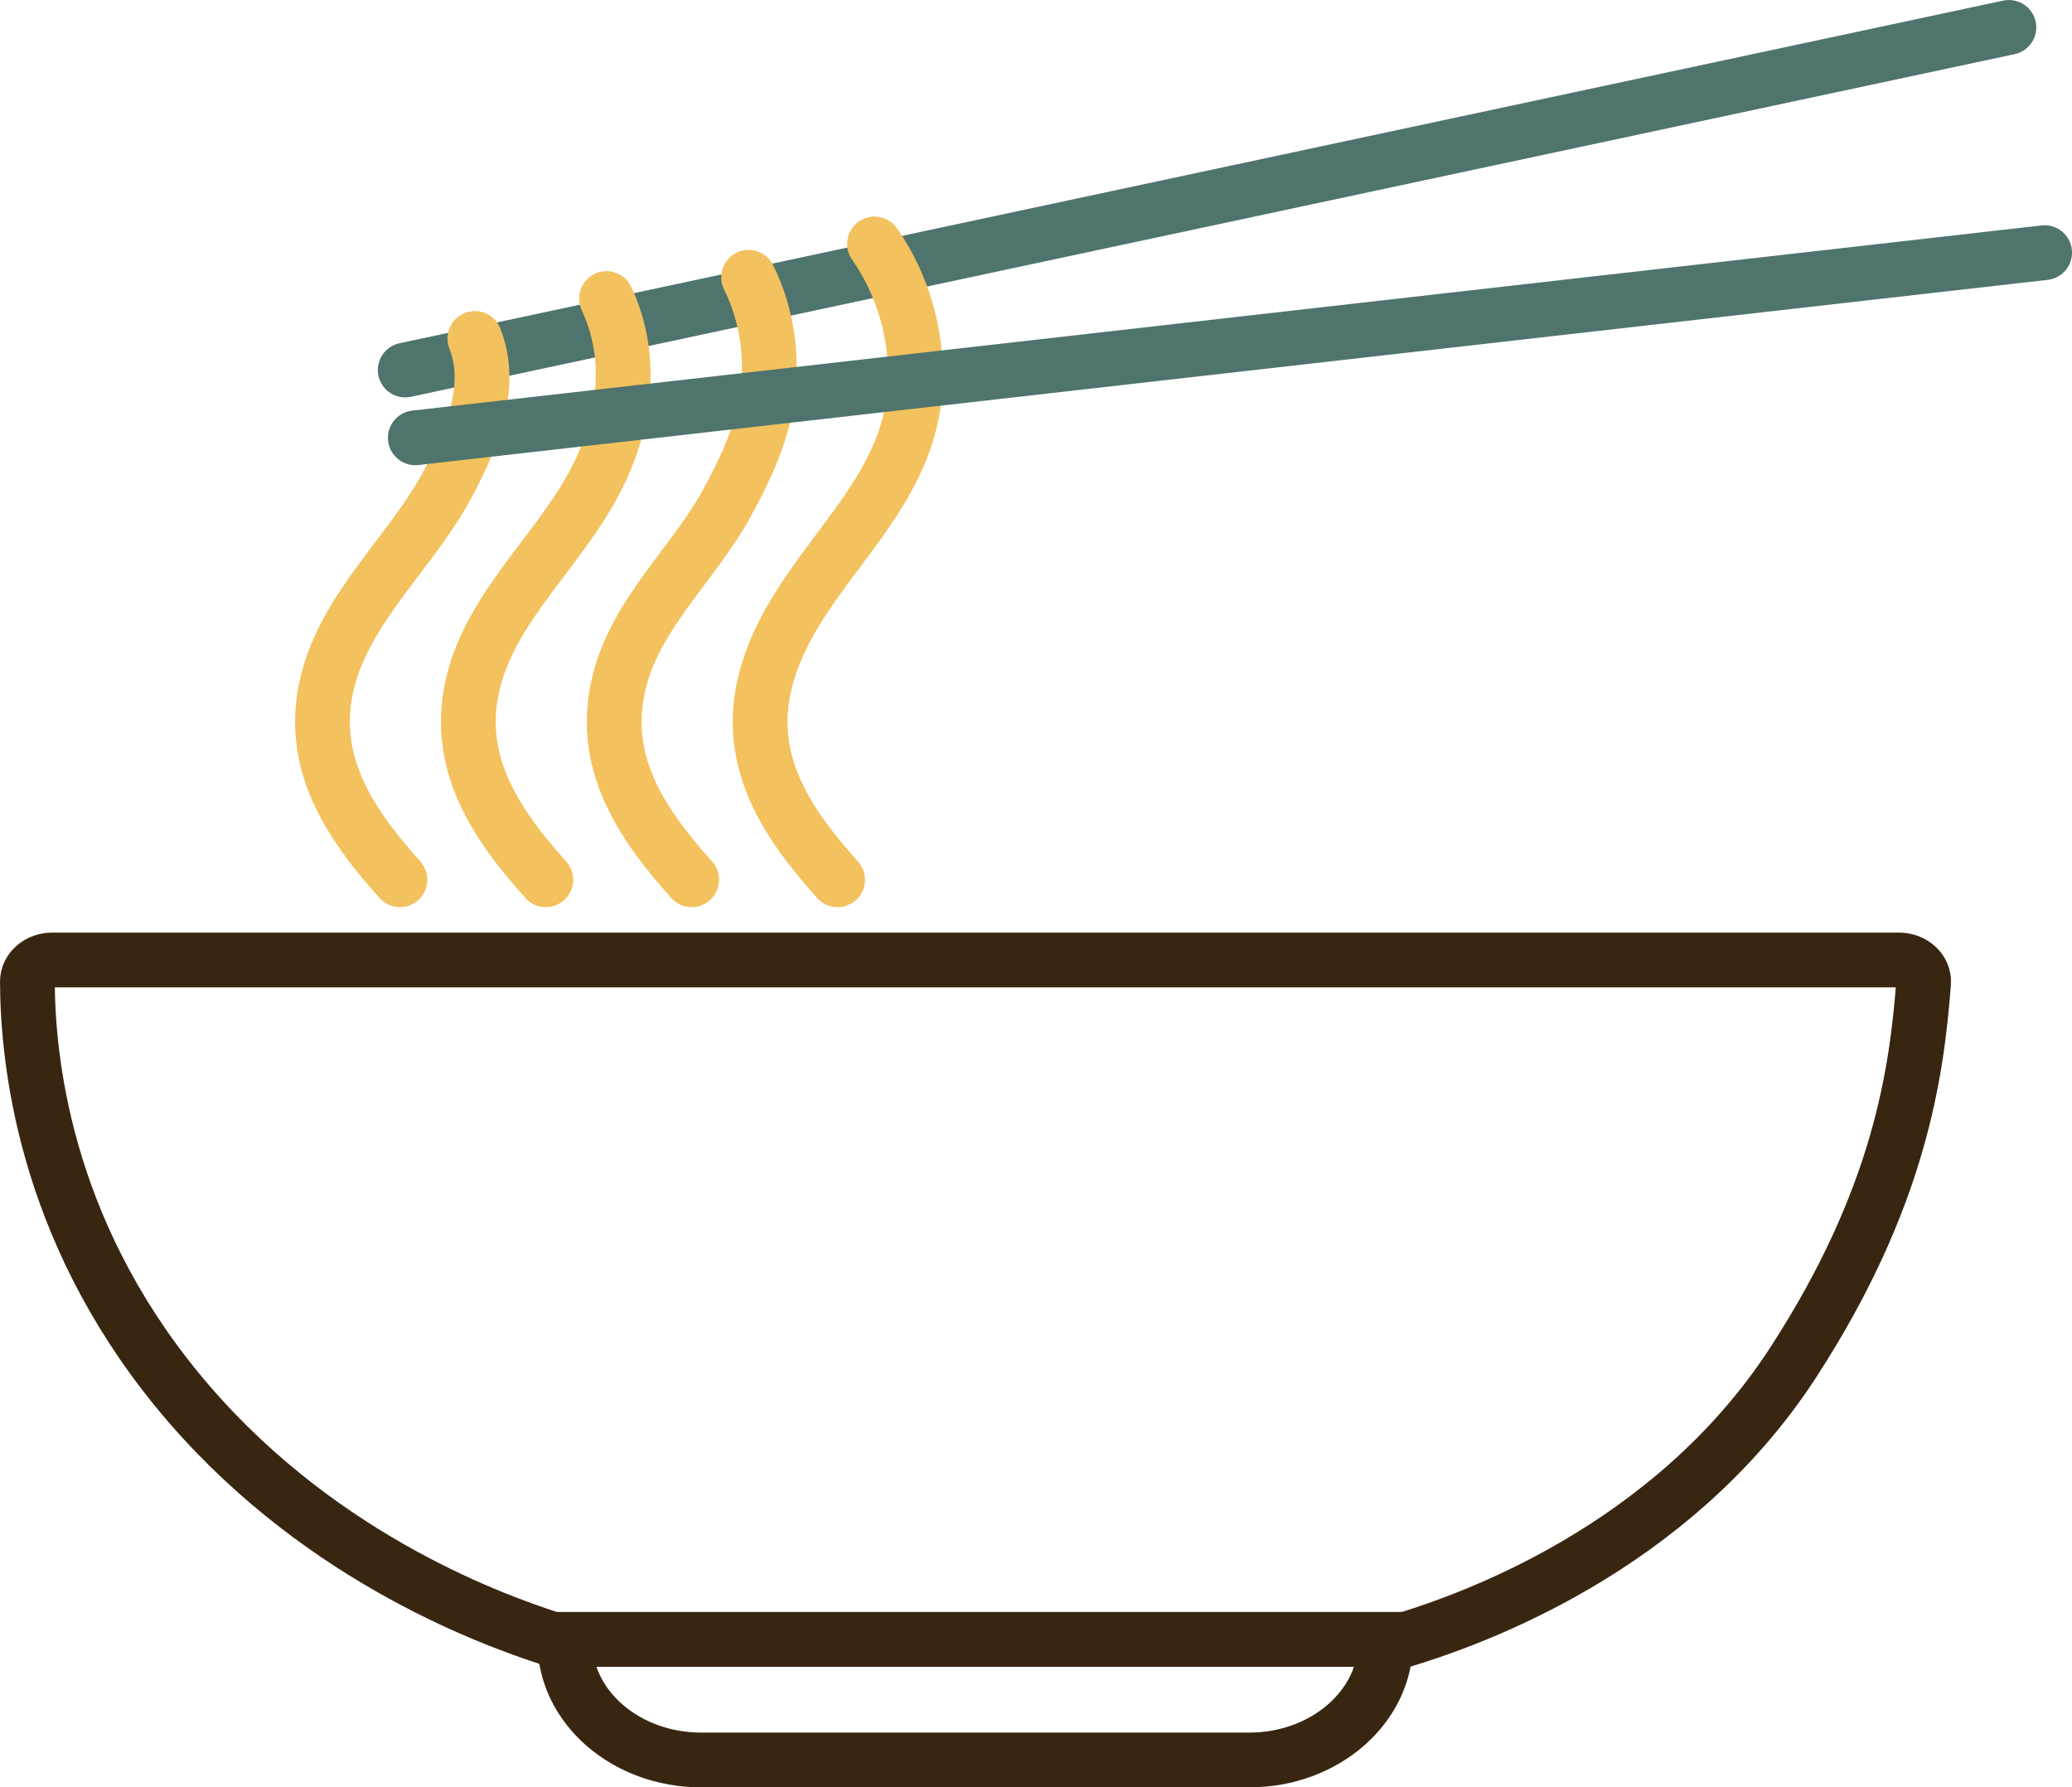 <?xml version="1.0" encoding="UTF-8"?><svg id="Layer_2" xmlns="http://www.w3.org/2000/svg" width="87.307" height="75.307" viewBox="0 0 87.307 75.307"><defs><style>.cls-1{stroke:#382611;}.cls-1,.cls-2,.cls-3{fill:none;stroke-miterlimit:10;stroke-width:2.307px;}.cls-2{stroke:#4f746e;}.cls-2,.cls-3{stroke-linecap:round;}.cls-3{stroke:#f3c15d;}</style></defs><g id="Layer_2-2"><g><g><path class="cls-1" d="m58.386,69.075v.093c0,2.755-2.574,4.986-5.743,4.986h-23.101c-3.173,0-5.743-2.231-5.743-4.986v-.093h34.587Z"/><path class="cls-1" d="m81.053,41.42c-.289,3.755-.991,9.044-5.483,15.969-5.179,7.989-13.801,10.9-16.326,11.685H23.283c-2.846-.914-10.198-3.654-15.813-10.508-5.646-6.891-6.302-14-6.316-17.207,0-.501.467-.911,1.039-.911h77.824c.6,0,1.078.446,1.036.972Z"/></g><g><line class="cls-2" x1="17.074" y1="15.59" x2="84.648" y2="1.154"/><path class="cls-3" d="m36.849,10.278c1.2,1.718,1.813,3.839,1.716,5.933-.239,5.127-5.149,7.796-6.324,12.513-.837,3.361.925,5.975,3.052,8.344"/><path class="cls-3" d="m20.009,14.261c.793,2.027-.119,4.178-1.078,6.014-1.534,2.937-4.331,5.232-5.131,8.448-.837,3.361.925,5.975,3.052,8.344"/><path class="cls-3" d="m25.556,12.578c1.176,2.526.776,5.297-.478,7.698-1.534,2.937-4.331,5.232-5.131,8.448-.837,3.361.925,5.975,3.052,8.344"/><path class="cls-3" d="m31.543,11.683c.791,1.591,1.042,3.433.762,5.184-.24,1.506-.961,3.034-1.691,4.359-1.408,2.554-3.799,4.598-4.521,7.498-.837,3.361.925,5.975,3.052,8.344"/><line class="cls-2" x1="17.499" y1="18.447" x2="86.154" y2="10.645"/></g></g></g></svg>